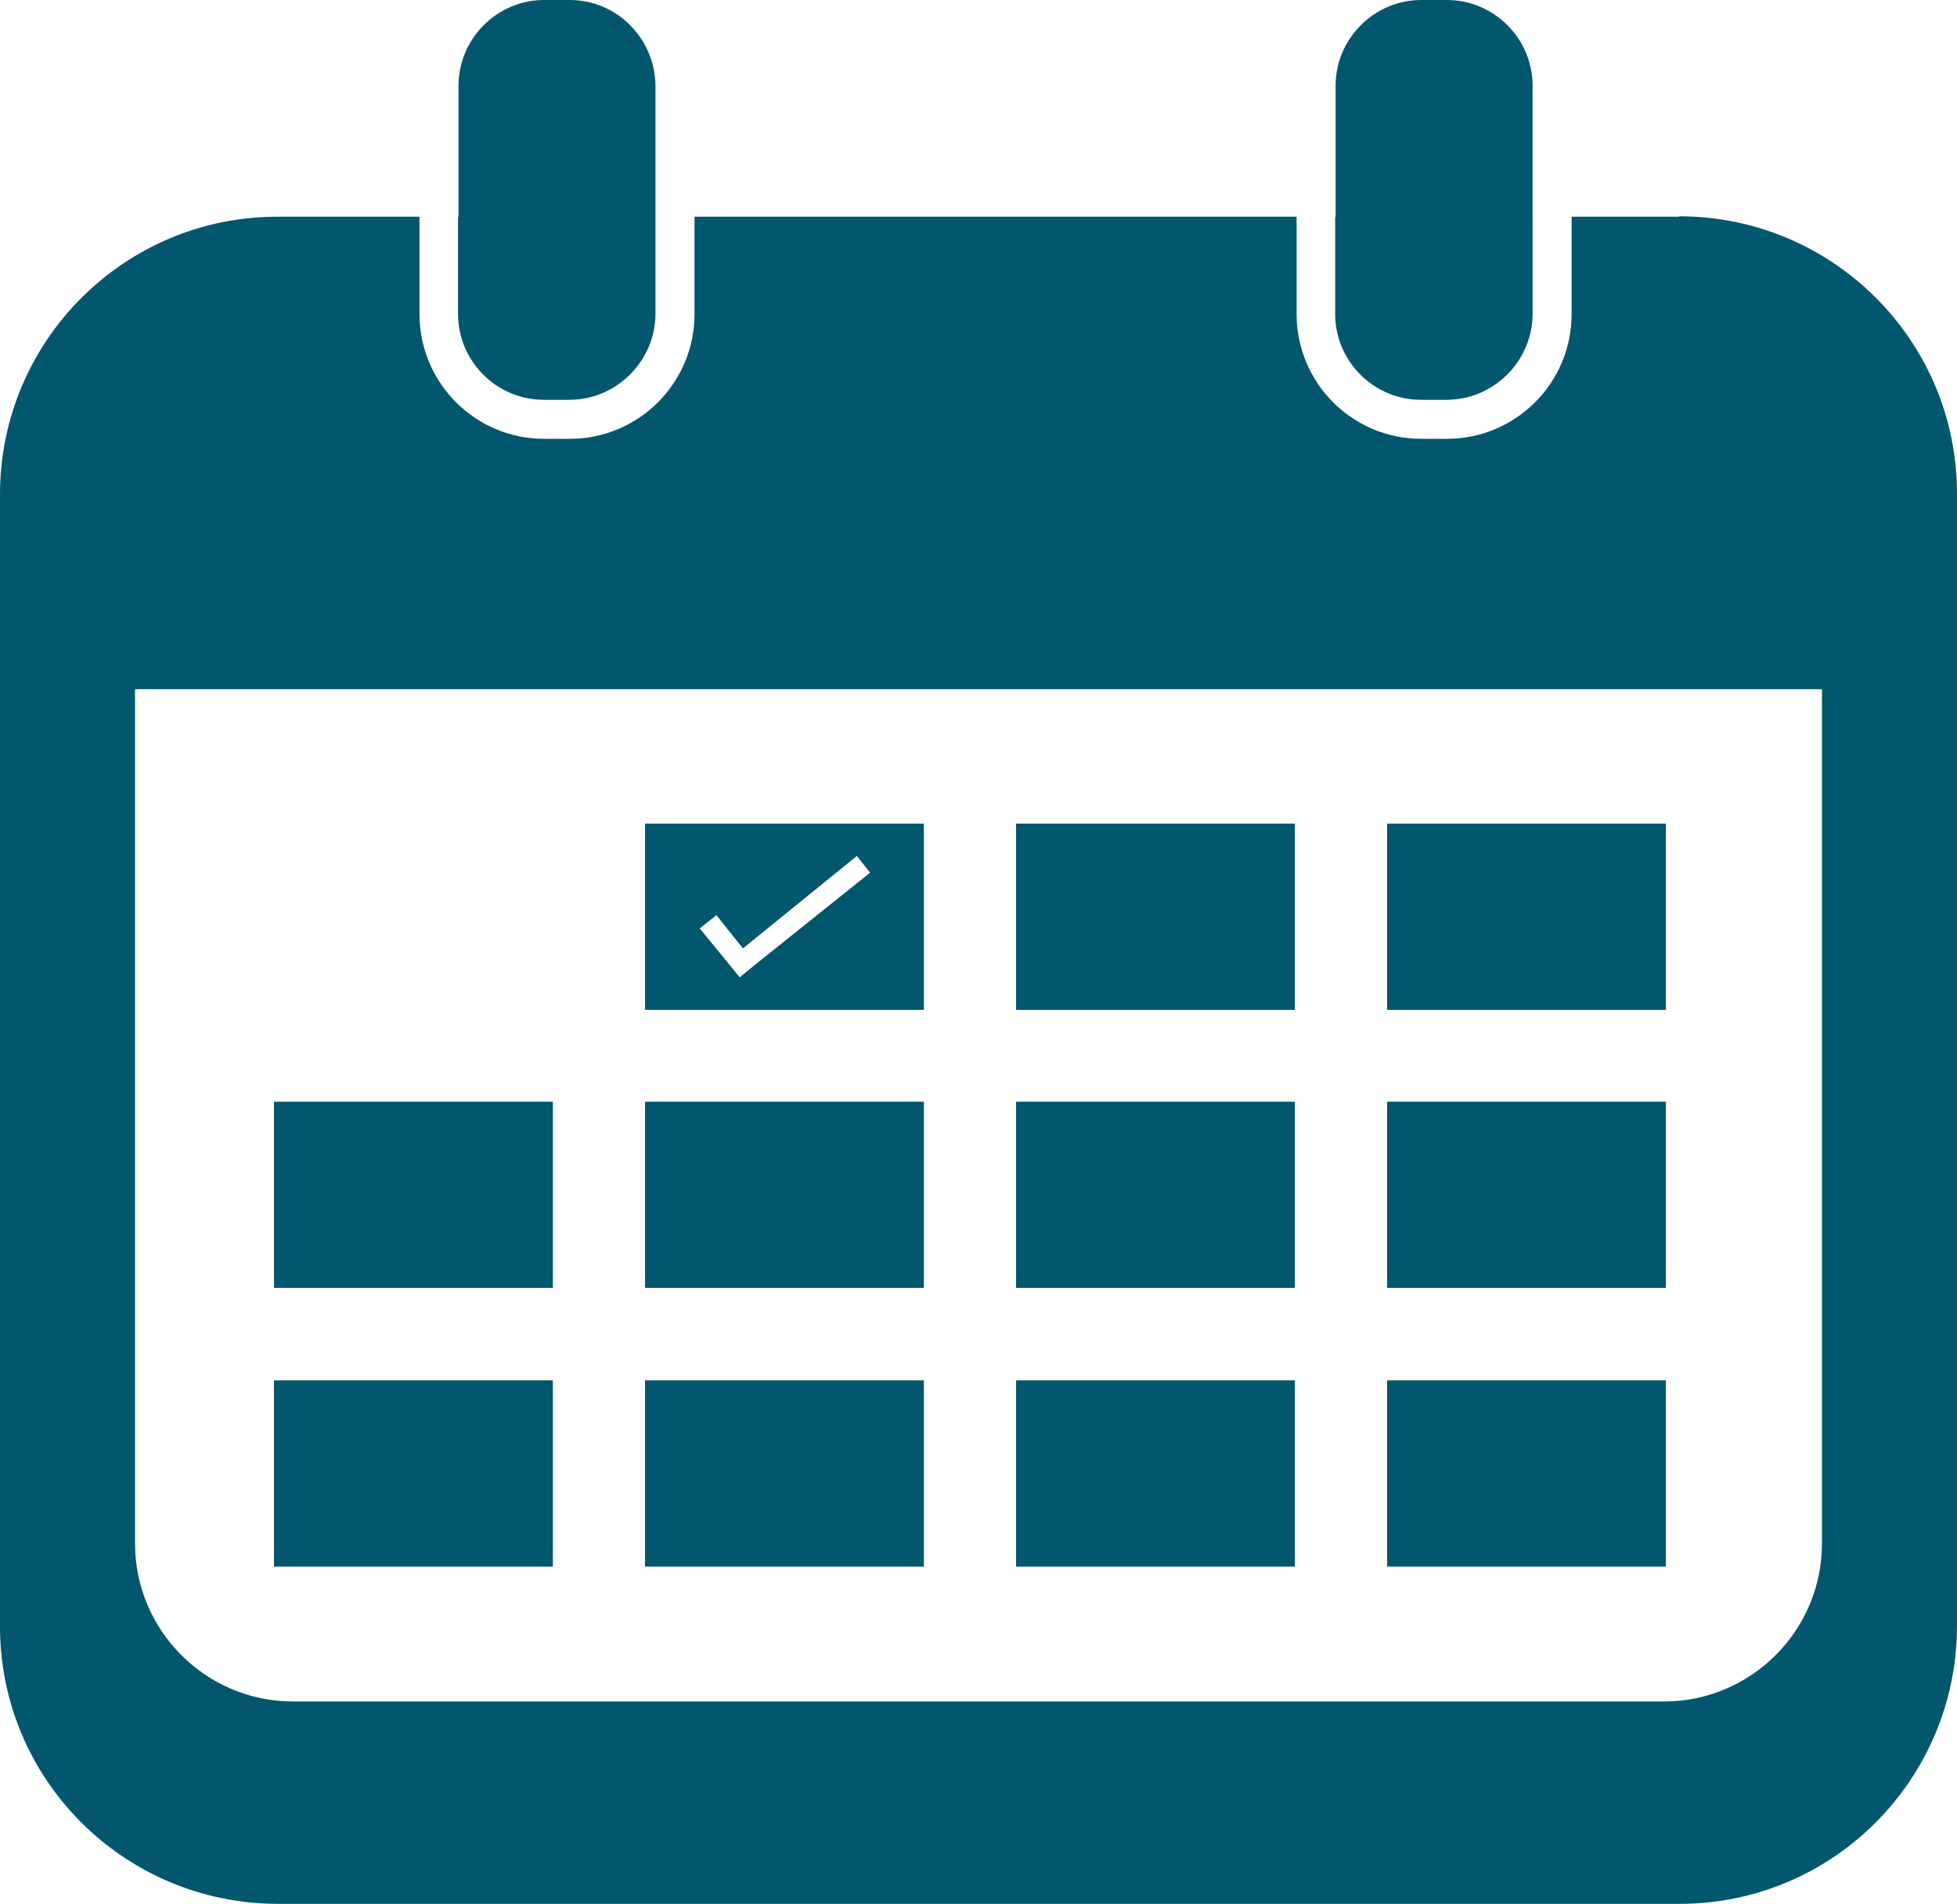 <?xml version="1.0" encoding="utf-8"?>
<!-- Generator: Adobe Illustrator 28.0.0, SVG Export Plug-In . SVG Version: 6.00 Build 0)  -->
<svg version="1.1" id="Layer_1" xmlns="http://www.w3.org/2000/svg" xmlns:xlink="http://www.w3.org/1999/xlink" x="0px" y="0px"
	 viewBox="0 0 43.62 42.43" style="enable-background:new 0 0 43.62 42.43;" xml:space="preserve">
<style type="text/css">
	.st0{fill:#02566D;}
	.st1{clip-path:url(#SVGID_00000106145028690373468330000015622236410888657848_);}
</style>
<rect id="Rectangle_176" x="6.11" y="24.56" class="st0" width="6.21" height="4.14"/>
<rect id="Rectangle_177" x="6.11" y="30.77" class="st0" width="6.21" height="4.14"/>
<path id="Path_2074" class="st0" d="M14.38,22.5h6.21v-4.14h-6.21V22.5z M16.85,21.49l-0.33,0.27l-0.03,0.03l-0.9-1.1l0.38-0.3
	l0.59,0.74l2.54-2.06l0.3,0.38L16.85,21.49z"/>
<rect id="Rectangle_178" x="14.38" y="24.56" class="st0" width="6.21" height="4.14"/>
<rect id="Rectangle_179" x="14.38" y="30.77" class="st0" width="6.21" height="4.14"/>
<rect id="Rectangle_180" x="22.65" y="18.36" class="st0" width="6.21" height="4.14"/>
<rect id="Rectangle_181" x="22.65" y="24.56" class="st0" width="6.21" height="4.14"/>
<rect id="Rectangle_182" x="22.65" y="30.77" class="st0" width="6.21" height="4.14"/>
<rect id="Rectangle_183" x="30.92" y="18.36" class="st0" width="6.21" height="4.14"/>
<rect id="Rectangle_184" x="30.92" y="24.56" class="st0" width="6.21" height="4.14"/>
<rect id="Rectangle_185" x="30.92" y="30.77" class="st0" width="6.21" height="4.14"/>
<g id="Group_339" transform="translate(0 0)">
	<g>
		<defs>
			<rect id="SVGID_1_" width="43.62" height="42.43"/>
		</defs>
		<clipPath id="SVGID_00000134967188426453361610000008804430378528537016_">
			<use xlink:href="#SVGID_1_"  style="overflow:visible;"/>
		</clipPath>
		<g id="Group_338" style="clip-path:url(#SVGID_00000134967188426453361610000008804430378528537016_);">
			<path id="Path_2075" class="st0" d="M10.21,4.83v2.17c0,1.05,0.86,1.91,1.91,1.91h0.57c1.05,0,1.91-0.86,1.91-1.91V4.83H10.21z
				 M37.42,4.83h-2.39v2.17c0,1.54-1.25,2.78-2.78,2.78h-0.57c-1.54,0-2.78-1.25-2.78-2.78V4.83H15.48v2.17
				c0,1.54-1.25,2.78-2.78,2.78h-0.57c-1.54,0-2.78-1.25-2.78-2.78V4.83H6.2C2.78,4.82,0.01,7.59,0,11c0,0.01,0,0.01,0,0.02v25.21
				c-0.01,3.42,2.76,6.19,6.18,6.2c0.01,0,0.02,0,0.02,0h31.22c3.42,0.01,6.19-2.76,6.2-6.18c0-0.01,0-0.02,0-0.02V11.02
				c0.01-3.42-2.76-6.19-6.18-6.2C37.44,4.82,37.43,4.82,37.42,4.83 M40.61,34.4c0,1.94-1.58,3.52-3.52,3.52H6.53
				c-1.94,0-3.52-1.58-3.52-3.52V15.36h37.6L40.61,34.4z M29.76,4.83v2.17c0,1.05,0.86,1.91,1.91,1.91h0.57
				c1.05,0,1.91-0.86,1.91-1.91V4.83H29.76z M10.21,4.83v2.17c0,1.05,0.86,1.91,1.91,1.91h0.57c1.05,0,1.91-0.86,1.91-1.91V4.83
				H10.21z M10.21,4.83v2.17c0,1.05,0.86,1.91,1.91,1.91h0.57c1.05,0,1.91-0.86,1.91-1.91V4.83H10.21z"/>
			<rect id="Rectangle_186" x="6.11" y="24.56" class="st0" width="6.21" height="4.14"/>
			<rect id="Rectangle_187" x="6.11" y="30.77" class="st0" width="6.21" height="4.14"/>
			<path id="Path_2076" class="st0" d="M14.38,22.5h6.21v-4.14h-6.21V22.5z M16.85,21.49l-0.33,0.27l-0.03,0.03l-0.9-1.1l0.38-0.3
				l0.59,0.74l2.54-2.06l0.3,0.38L16.85,21.49z"/>
			<rect id="Rectangle_188" x="14.38" y="24.56" class="st0" width="6.21" height="4.14"/>
			<rect id="Rectangle_189" x="14.38" y="30.77" class="st0" width="6.21" height="4.14"/>
			<rect id="Rectangle_190" x="22.65" y="18.36" class="st0" width="6.21" height="4.14"/>
			<rect id="Rectangle_191" x="22.65" y="24.56" class="st0" width="6.21" height="4.14"/>
			<rect id="Rectangle_192" x="22.65" y="30.77" class="st0" width="6.21" height="4.14"/>
			<rect id="Rectangle_193" x="30.92" y="18.36" class="st0" width="6.21" height="4.14"/>
			<rect id="Rectangle_194" x="30.92" y="24.56" class="st0" width="6.21" height="4.14"/>
			<rect id="Rectangle_195" x="30.92" y="30.77" class="st0" width="6.21" height="4.14"/>
			<rect id="Rectangle_196" x="6.11" y="24.56" class="st0" width="6.21" height="4.14"/>
			<rect id="Rectangle_197" x="6.11" y="30.77" class="st0" width="6.21" height="4.14"/>
			<path id="Path_2077" class="st0" d="M14.38,22.5h6.21v-4.14h-6.21V22.5z M16.85,21.49l-0.33,0.27l-0.03,0.03l-0.9-1.1l0.38-0.3
				l0.59,0.74l2.54-2.06l0.3,0.38L16.85,21.49z"/>
			<rect id="Rectangle_198" x="14.38" y="24.56" class="st0" width="6.21" height="4.14"/>
			<rect id="Rectangle_199" x="14.38" y="30.77" class="st0" width="6.21" height="4.14"/>
			<rect id="Rectangle_200" x="22.65" y="18.36" class="st0" width="6.21" height="4.14"/>
			<rect id="Rectangle_201" x="22.65" y="24.56" class="st0" width="6.21" height="4.14"/>
			<rect id="Rectangle_202" x="22.65" y="30.77" class="st0" width="6.21" height="4.14"/>
			<rect id="Rectangle_203" x="30.92" y="18.36" class="st0" width="6.21" height="4.14"/>
			<rect id="Rectangle_204" x="30.92" y="24.56" class="st0" width="6.21" height="4.14"/>
			<rect id="Rectangle_205" x="30.92" y="30.77" class="st0" width="6.21" height="4.14"/>
			<path id="Path_2078" class="st0" d="M14.61,1.91v5.08c0,1.05-0.86,1.9-1.91,1.91h-0.57c-1.05,0-1.91-0.86-1.91-1.91V1.91
				c0-1.05,0.86-1.91,1.91-1.91h0.57C13.75,0,14.6,0.86,14.61,1.91"/>
			<path id="Path_2079" class="st0" d="M34.16,1.91v5.08c0,1.05-0.86,1.91-1.91,1.91h-0.57c-1.05,0-1.91-0.86-1.91-1.91V1.91
				c0-1.05,0.86-1.91,1.91-1.91h0.57C33.3,0,34.16,0.86,34.16,1.91"/>
		</g>
	</g>
</g>
</svg>
